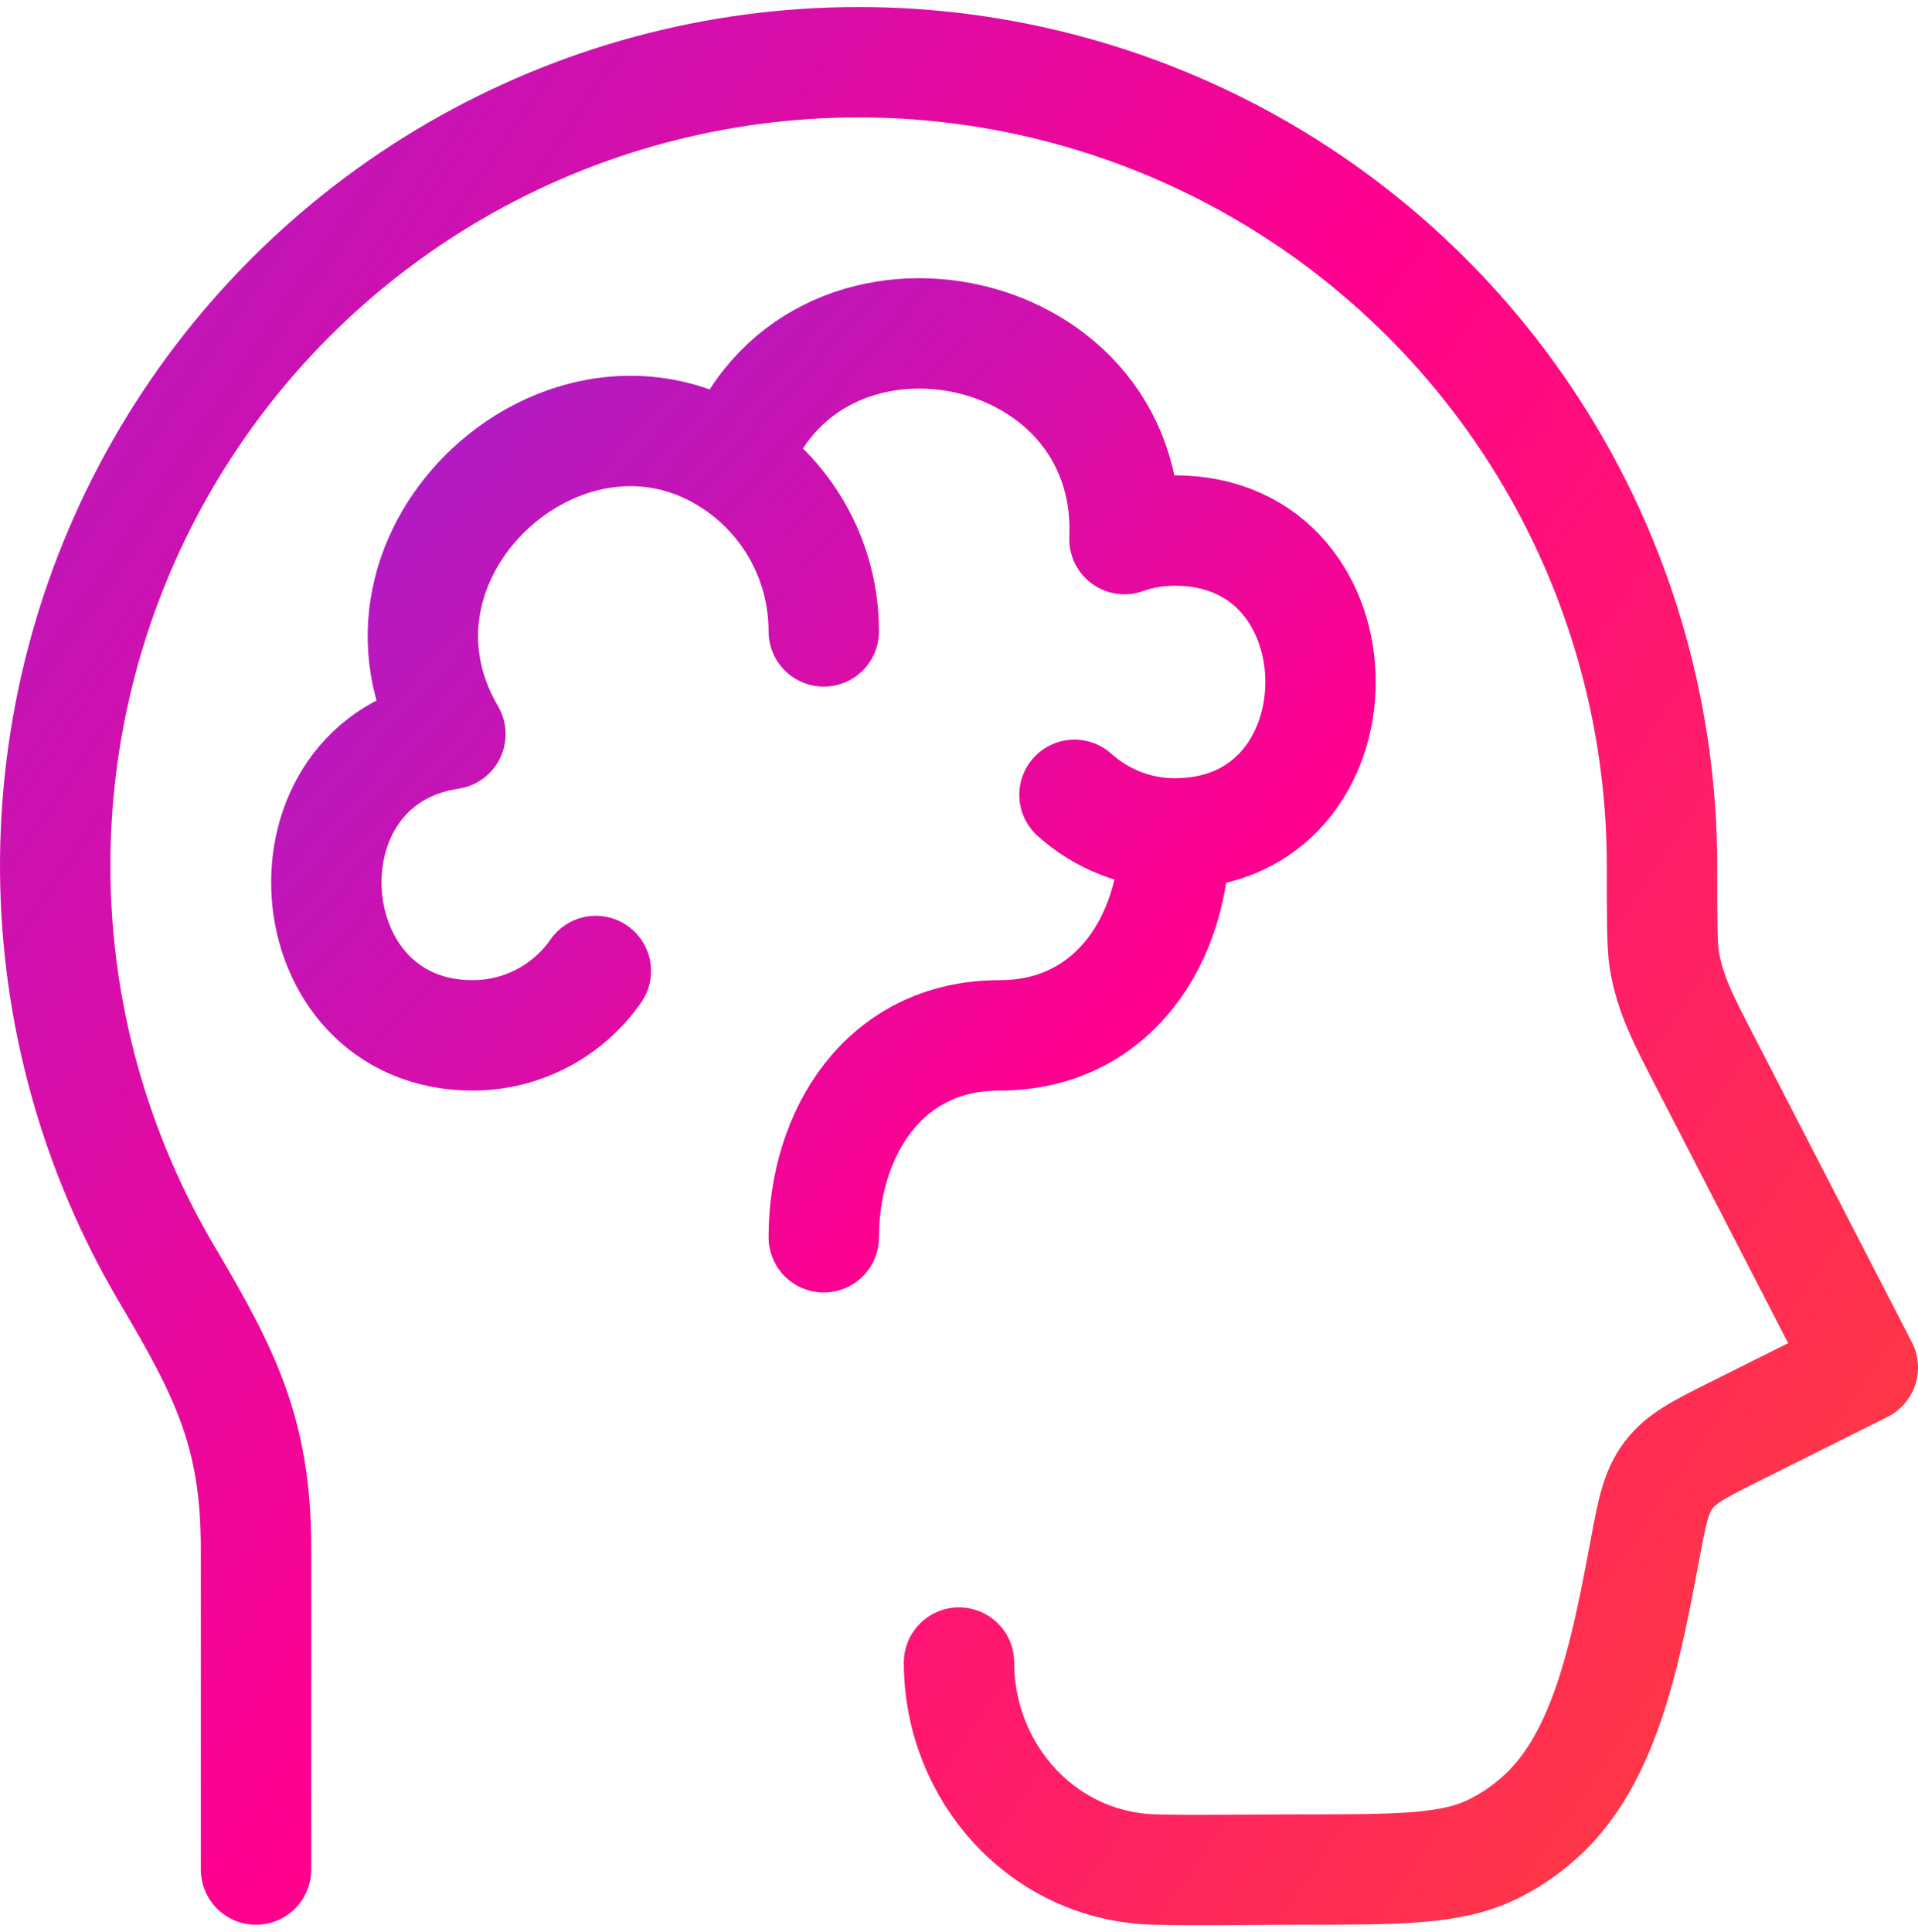 <svg width="139" height="140" viewBox="0 0 139 140" fill="none" xmlns="http://www.w3.org/2000/svg">
<path d="M18.555 135.476V112.223C18.555 103.898 16.374 99.569 12.09 92.331C6.868 83.49 4.078 73.424 4.002 63.156C3.926 52.887 6.567 42.782 11.658 33.864C16.749 24.946 24.108 17.534 32.988 12.378C41.869 7.223 51.955 4.508 62.224 4.509C77.662 4.511 92.468 10.644 103.386 21.559C114.305 32.475 120.441 47.28 120.446 62.719C120.446 66.518 120.446 68.417 120.603 69.478C120.983 72.02 122.175 74.207 123.335 76.474L135 99.097L125.83 103.682C123.177 105.005 121.848 105.667 120.924 106.892C120.001 108.116 119.739 109.505 119.221 112.263L119.169 112.538C117.97 118.878 116.654 125.873 112.946 130.288C111.636 131.84 110.012 133.104 108.184 134.002C105.165 135.476 101.451 135.476 94.023 135.476C90.585 135.476 87.139 135.554 83.701 135.476C75.559 135.273 69.501 128.421 69.501 120.476" stroke="url(#paint0_linear_69_5999)" stroke-width="8" stroke-linecap="round" stroke-linejoin="round"/>
<path d="M85.14 60.394C82.35 60.394 79.802 59.333 77.87 57.597M85.14 60.394C85.14 67.9 80.791 75.027 72.42 75.027C64.049 75.027 59.7 82.153 59.7 89.659M85.14 60.394C99.222 60.394 99.222 38.445 85.14 38.445C83.856 38.45 82.64 38.657 81.492 39.067C82.179 22.706 58.593 18.265 53.248 33.592M53.248 33.592C57.145 36.218 59.7 40.685 59.7 45.755M53.248 33.592C41.118 25.404 24.953 40.096 32.642 53.196C19.739 55.128 21.114 75.027 34.26 75.027C36.013 75.026 37.739 74.601 39.293 73.789C40.846 72.977 42.18 71.802 43.181 70.363" stroke="url(#paint1_linear_69_5999)" stroke-width="8" stroke-linecap="round" stroke-linejoin="round"/>
<defs>
<linearGradient id="paint0_linear_69_5999" x1="-67.5" y1="-7.991" x2="189.5" y2="167.009" gradientUnits="userSpaceOnUse">
<stop stop-color="#772FEA"/>
<stop offset="0.49" stop-color="#FF008E"/>
<stop offset="1" stop-color="#FF6D00"/>
</linearGradient>
<linearGradient id="paint1_linear_69_5999" x1="-14.499" y1="12.509" x2="156" y2="165.009" gradientUnits="userSpaceOnUse">
<stop stop-color="#772FEA"/>
<stop offset="0.49" stop-color="#FF008E"/>
<stop offset="1" stop-color="#FF6D00"/>
</linearGradient>
</defs>
</svg>

